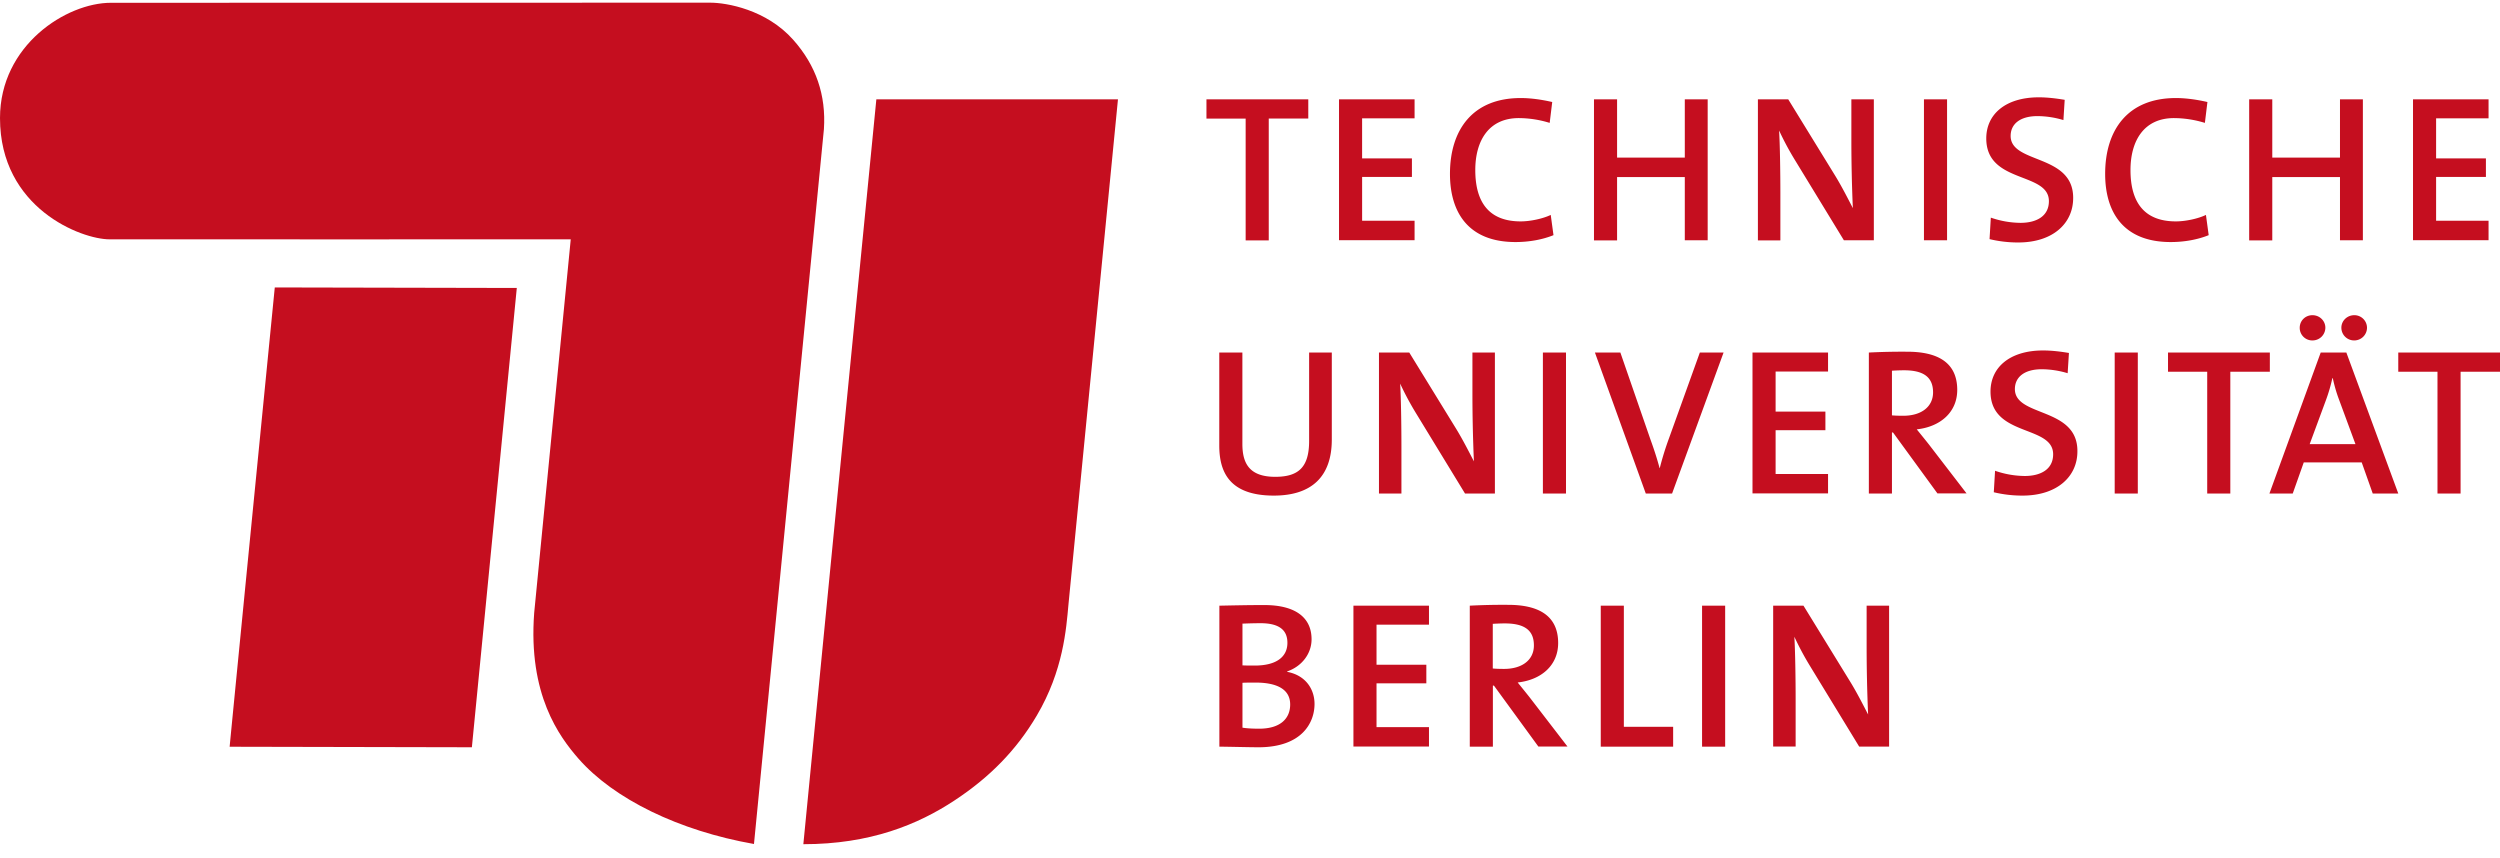 <svg xmlns="http://www.w3.org/2000/svg" width="172" height="59" fill="none" viewBox="0 0 172 59"><g fill="#C50E1F"><path d="M55.27 58.081c4.578 0 7.867-1.335 10.418-3.022 2.384-1.572 4.229-3.431 5.643-5.829 1.83-3.101 2.027-5.98 2.18-7.652 0-.015 3.405-34.745 3.405-34.745H60.293c-.007 0-5.03 51.248-5.023 51.248ZM39.267 16.466l-2.515 25.7c-.423 5.621 1.72 8.507 3.047 10.029 2.435 2.778 6.905 4.96 12.074 5.872l4.812-49.181c.153-2.333-.533-4.372-2.115-6.152C52.726.658 49.992.184 48.862.184L7.626.192C4.578.192 0 3.1 0 8.125c0 6.21 5.606 8.341 7.538 8.341.985.008 31.73 0 31.73 0Z"/><path d="m32.465 51.412 3.091-31.6-16.651-.036s-2.713 27.508-3.106 31.6l16.666.036ZM87.29 8.16v8.378h-1.589V8.161h-2.697V6.833h7.006v1.32h-2.72v.008ZM92.124 16.538V6.833h5.199v1.306h-3.61v2.757h3.427v1.277h-3.426v3.015h3.609v1.336h-5.199v.014ZM104.27 16.653c-3.295 0-4.512-2.096-4.512-4.688 0-3.015 1.545-5.219 4.862-5.219.729 0 1.488.115 2.173.273l-.175 1.436a7.304 7.304 0 0 0-2.129-.33c-2.056 0-2.989 1.55-2.989 3.575 0 2.254.977 3.532 3.12 3.532.671 0 1.531-.187 2.071-.445l.189 1.392c-.743.302-1.662.474-2.61.474ZM115.914 16.538v-4.357h-4.659v4.357h-1.589V6.833h1.589v4.012h4.659V6.833h1.574v9.698h-1.574v.007ZM126.864 16.538l-3.368-5.52a20.002 20.002 0 0 1-1.094-2.04c.059.949.088 2.915.088 4.301v3.26h-1.546V6.832h2.085l3.252 5.29c.437.718.831 1.493 1.195 2.197a108.824 108.824 0 0 1-.102-4.616V6.833h1.546v9.698h-2.056v.007ZM132.368 16.538V6.833h1.59v9.698h-1.59v.007ZM138.864 16.682a8.348 8.348 0 0 1-1.983-.23l.088-1.479a6.373 6.373 0 0 0 2.041.359c1.079 0 1.954-.445 1.954-1.493 0-2.039-4.309-1.178-4.309-4.315 0-1.665 1.327-2.828 3.616-2.828.584 0 1.181.072 1.779.172l-.087 1.393a6.294 6.294 0 0 0-1.779-.273c-1.225 0-1.852.56-1.852 1.364 0 1.938 4.302 1.22 4.302 4.257.007 1.78-1.422 3.073-3.77 3.073ZM149.348 16.653c-3.295 0-4.513-2.096-4.513-4.688 0-3.015 1.546-5.219 4.863-5.219.729 0 1.487.115 2.173.273l-.175 1.436a7.314 7.314 0 0 0-2.129-.33c-2.056 0-2.989 1.55-2.989 3.575 0 2.254.977 3.532 3.12 3.532.671 0 1.531-.187 2.071-.445l.189 1.392c-.744.302-1.662.474-2.61.474ZM160.991 16.538v-4.357h-4.658v4.357h-1.59V6.833h1.59v4.012h4.658V6.833h1.575v9.698h-1.575v.007ZM166.015 16.538V6.833h5.198v1.306h-3.609v2.757h3.427v1.277h-3.427v3.015h3.609v1.336h-5.198v.014ZM87.64 34.097c-3.09 0-3.754-1.665-3.754-3.446v-6.396h1.59v6.282c0 1.292.436 2.268 2.26 2.268 1.603 0 2.332-.66 2.332-2.47v-6.08h1.56v5.966c.008 2.584-1.407 3.876-3.988 3.876ZM100.793 33.954l-3.369-5.52a20.153 20.153 0 0 1-1.093-2.04c.058.948.087 2.915.087 4.3v3.26h-1.545v-9.699h2.085l3.252 5.29c.437.719.831 1.494 1.195 2.197a108.824 108.824 0 0 1-.102-4.615v-2.872h1.546v9.699h-2.056ZM106.151 33.954v-9.699h1.59v9.699h-1.59ZM115.039 33.954h-1.809l-3.499-9.699h1.75l2.07 5.98c.204.56.438 1.25.627 1.967h.015a20.3 20.3 0 0 1 .641-2.067l2.115-5.88h1.633l-3.543 9.699ZM120.572 33.954v-9.699h5.198v1.307h-3.608v2.756h3.426v1.278h-3.426v3.015h3.608v1.335h-5.198v.008ZM133.301 33.954l-3.062-4.2h-.073v4.2h-1.589v-9.699a44.431 44.431 0 0 1 2.639-.057c2.042 0 3.442.703 3.442 2.627 0 1.55-1.182 2.541-2.785 2.714.277.344.583.718.831 1.033l2.595 3.374h-1.998v.008Zm-2.303-8.478c-.307 0-.598.014-.832.028v3.073c.146.014.423.028.773.028 1.283 0 2.056-.646 2.056-1.608 0-1.062-.67-1.521-1.997-1.521ZM139.156 34.097a8.335 8.335 0 0 1-1.983-.23l.087-1.478a6.374 6.374 0 0 0 2.042.359c1.079 0 1.954-.445 1.954-1.494 0-2.038-4.309-1.177-4.309-4.314 0-1.666 1.327-2.828 3.616-2.828.583 0 1.181.071 1.779.172l-.088 1.393a6.283 6.283 0 0 0-1.779-.273c-1.224 0-1.851.56-1.851 1.364 0 1.938 4.301 1.22 4.301 4.257.015 1.78-1.422 3.072-3.769 3.072ZM145.491 33.954v-9.699h1.59v9.699h-1.59ZM153.446 25.576v8.378h-1.59v-8.378h-2.697v-1.32h7.006v1.32h-2.719ZM163.244 33.953l-.758-2.139h-3.988l-.758 2.14h-1.604l3.528-9.699h1.765l3.572 9.698h-1.757Zm-4.148-10.53a.865.865 0 0 1-.875-.876c0-.474.379-.862.875-.862.495 0 .889.388.889.862a.882.882 0 0 1-.889.875Zm1.837 4.091c-.19-.502-.321-.962-.437-1.493h-.03a11.271 11.271 0 0 1-.452 1.536l-1.108 3h3.15l-1.123-3.043Zm1.043-4.092a.877.877 0 0 1-.89-.875c0-.474.394-.862.89-.862a.87.87 0 0 1 .874.862.878.878 0 0 1-.874.875ZM169.288 25.576v8.378h-1.589v-8.378h-2.698v-1.32h7.006v1.32h-2.719ZM86.576 51.412c-.598 0-1.59-.029-2.683-.043v-9.698c.773-.015 1.896-.043 3.091-.043 2.144 0 3.252.861 3.252 2.354 0 .991-.67 1.867-1.677 2.211v.03c1.283.243 1.881 1.205 1.881 2.21 0 1.27-.846 2.98-3.864 2.98Zm.146-8.535c-.438 0-.86.014-1.24.029v2.871c.263.014.51.014.846.014 1.473 0 2.246-.588 2.246-1.565 0-.79-.452-1.35-1.852-1.35Zm-.35 4.084c-.16 0-.67 0-.89.015v3.087c.248.043.642.071 1.152.071 1.444 0 2.13-.689 2.13-1.665 0-1.105-1.007-1.508-2.392-1.508ZM93.116 51.37v-9.7h5.198v1.307h-3.609v2.757h3.427v1.278h-3.427v3.015h3.609v1.335h-5.198v.007ZM105.845 51.37l-3.062-4.2h-.073v4.2h-1.589v-9.7a44.41 44.41 0 0 1 2.639-.057c2.041 0 3.441.704 3.441 2.628 0 1.55-1.181 2.54-2.785 2.713.277.345.583.718.831 1.034l2.596 3.374h-1.998v.007Zm-2.311-8.479c-.306 0-.598.015-.831.029v3.072c.146.015.423.029.773.029 1.283 0 2.056-.646 2.056-1.608.007-1.063-.664-1.522-1.998-1.522ZM110.132 51.37v-9.7h1.589v8.335h3.391v1.364h-4.98ZM117.102 51.37v-9.7h1.589v9.7h-1.589ZM127.914 51.37l-3.368-5.521a20.012 20.012 0 0 1-1.094-2.04c.058.949.088 2.916.088 4.294v3.259h-1.546V41.67h2.085l3.252 5.29c.437.718.831 1.494 1.195 2.197a108.824 108.824 0 0 1-.102-4.616v-2.871h1.546v9.698h-2.056Z"/></g></svg>
